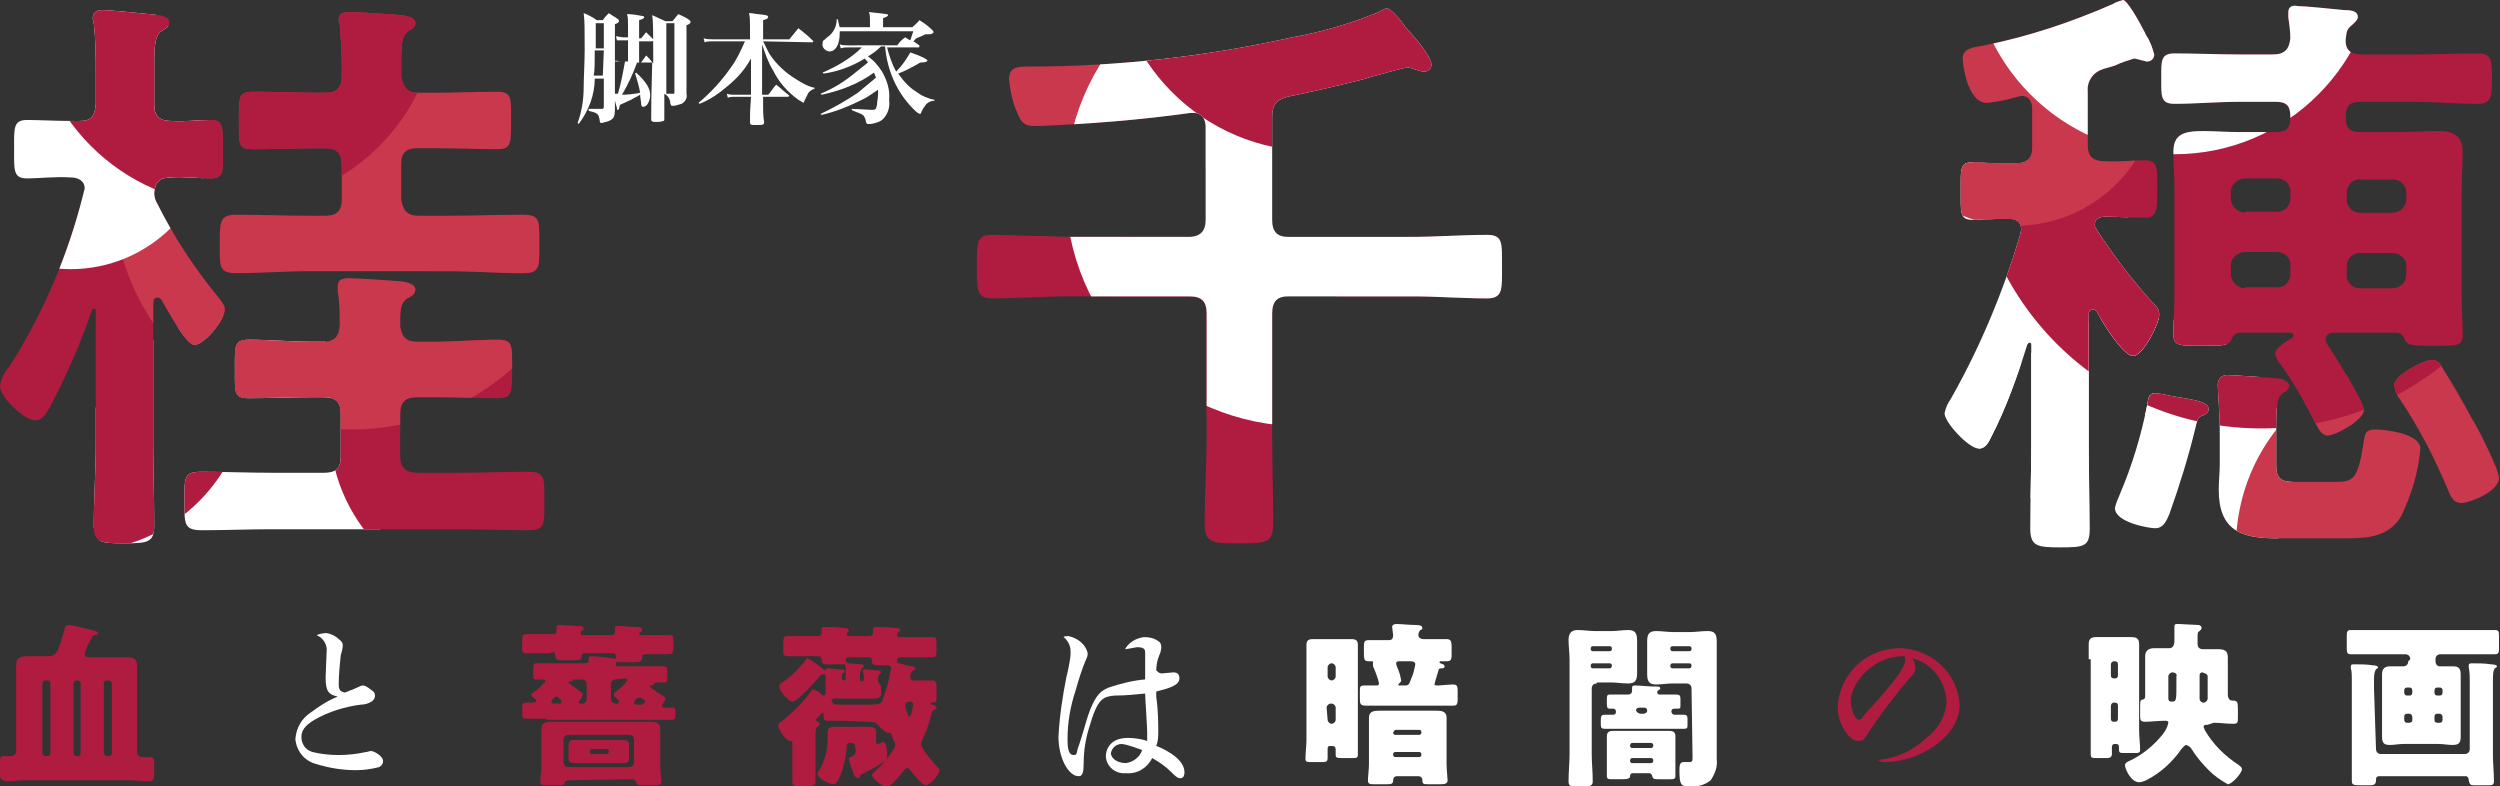 <?xml version="1.0" encoding="utf-8"?>
<!-- Generator: Adobe Illustrator 24.1.3, SVG Export Plug-In . SVG Version: 6.00 Build 0)  -->
<svg version="1.1" id="レイヤー_1" xmlns="http://www.w3.org/2000/svg" xmlns:xlink="http://www.w3.org/1999/xlink" x="0px"
	 y="0px" viewBox="0 0 248 78" style="enable-background:new 0 0 248 78;" xml:space="preserve">
<rect x="0" y="0" width="248" height="78" fill="#333333" stroke="none"/>
<style type="text/css">
	.st0{clip-path:url(#SVGID_2_);}
	.st1{clip-path:url(#SVGID_4_);}
	.st2{fill:#FFFFFF;}
	.st3{fill:#C9384D;}
	.st4{fill:#AF1C40;}
	.st5{clip-path:url(#SVGID_6_);}
	.st6{clip-path:url(#SVGID_8_);}
	.st7{clip-path:url(#SVGID_10_);}
	.st8{clip-path:url(#SVGID_12_);}
</style>
<g id="レイヤー_2_1_">
	<g id="レイヤー_1-2">
		<g id="レイヤー_2-2">
			<g>
				<defs>
					<rect id="SVGID_1_" width="248" height="78"/>
				</defs>
				<clipPath id="SVGID_2_">
					<use xlink:href="#SVGID_1_"  style="overflow:visible;"/>
				</clipPath>
				<g class="st0">
					<g>
						<defs>
							<path id="SVGID_3_" d="M213,40.2c-0.6,3-1.5,6-2.7,8.8c-0.2,0.5-0.4,0.9-0.5,1.4c0,1.4,3.3,2,4,2c0.8,0,1.1-0.7,1.4-1.4
								c1-2.8,1.9-5.7,2.6-8.6c0.1-0.4,0.2-1,0.5-1.1c0.3-0.1,0.8-0.3,0.8-0.7c0-0.7-1.1-0.9-3.6-1.3l0,0c-0.4-0.1-1.4-0.3-1.7-0.3
								C213.1,39,213.1,39.7,213,40.2 M220,38.2c0,0.6,0.2,2.8,0.2,4.4v3.5c0,0.8-0.1,1.6-0.1,2.5c0,4,2.2,4.8,5.7,4.8h7.1
								c2.1,0,4.1-0.2,5.3-2.2c1-2.1,1.7-4.3,1.9-6.7c0-1.5-3.5-1.9-4.5-1.9c-0.9,0-1,0.4-1.1,1.1c-0.6,3.9-1,4.1-2.9,4.1h-3.5
								c-1.3,0-2.3,0.1-2.3-1.6v-3.8c0-2.8,0.2-3.1,0.8-3.5c0.3-0.1,0.4-0.3,0.5-0.6c0-0.4-0.4-0.5-0.7-0.7c-0.4-0.1-5-0.4-5.5-0.4
								S220,37.6,220,38.2 M237.5,38.2c0.1,0.5,0.2,0.9,0.5,1.3c1.9,2.8,3.5,5.9,4.8,9c0.3,0.7,0.5,1.4,1.4,1.4
								c0.7,0,3.7-1.1,3.7-2.5c0-0.8-2.1-5-2.7-5.9c-0.9-1.7-1.9-3.4-2.9-5c-0.2-0.5-0.6-0.8-1.1-0.8
								C240.5,35.7,237.5,37.2,237.5,38.2 M234.1,28.6c-0.8,0-1.4-0.7-1.3-1.4c0,0,0,0,0,0v-0.7c0,0,0-0.1,0-0.1
								c0-0.8,0.7-1.4,1.4-1.3c0,0,0,0,0,0h3.2c0,0,0.1,0,0.1,0c0.7,0.1,1.3,0.7,1.2,1.4c0,0,0,0,0,0v0.7c0,0,0,0.1,0,0.1
								c0,0.7-0.6,1.3-1.4,1.3h-3.2L234.1,28.6L234.1,28.6 M222.6,28.6c-0.7-0.1-1.3-0.7-1.3-1.4v-0.7c0-0.1,0-0.1,0-0.2
								c0-0.7,0.7-1.3,1.4-1.3h3.1c0,0,0.1,0,0.1,0c0.8,0,1.4,0.7,1.3,1.4c0,0,0,0,0,0v0.7c0,0,0,0.1,0,0.1c0,0.8-0.7,1.4-1.4,1.3
								c0,0,0,0,0,0h-3.1C222.7,28.6,222.7,28.6,222.6,28.6C222.6,28.6,222.6,28.6,222.6,28.6 M234.1,21.1c-0.8,0-1.4-0.7-1.3-1.4
								c0,0,0,0,0,0v-0.5c0,0,0-0.1,0-0.1c0-0.8,0.7-1.4,1.4-1.3c0,0,0,0,0,0h3.2c0,0,0.1,0,0.1,0c0.7,0.1,1.3,0.7,1.2,1.4v0.5
								c0,0,0,0.1,0,0.1c0,0.7-0.6,1.3-1.4,1.3L234.1,21.1 M222.6,21.1c-0.7-0.1-1.3-0.7-1.3-1.4v-0.5c0-0.1,0-0.1,0-0.2
								c0-0.7,0.7-1.3,1.4-1.3h3.1c0,0,0.1,0,0.1,0c0.8,0,1.4,0.7,1.3,1.4v0.5c0,0,0,0.1,0,0.1c0,0.8-0.7,1.4-1.4,1.3h-3.1
								C222.7,21.1,222.7,21.1,222.6,21.1C222.6,21.1,222.6,21.1,222.6,21.1 M227,1.2v0.5c0.1,0.7,0.2,1.4,0.2,2.1
								c-0.1,1.1-0.6,1.6-1.7,1.6h-3.4c-2.1,0-4.3-0.1-6.4-0.1c-1.4,0-1.3,0.8-1.3,2.5c0,1.7-0.1,2.5,1.3,2.5c2.1,0,4.3-0.2,6.4-0.2
								h3.7c1,0,1.4,0.4,1.4,1.4v0.2c0,1-0.4,1.4-1.4,1.4h-3.6c-1.4,0-2.6-0.1-3.6-0.1c-2,0-3,0.3-3,2.1c0,1.1,0.1,2.2,0.1,3.4v11.1
								c0,1.2-0.1,2.4-0.1,3.6s0.8,1.1,3.1,1.1c1.6,0,2.3,0,2.6-0.5c0.2-0.5,0.4-0.8,1-0.8h4.9c0.1,0,0.3,0.1,0.3,0.2
								c0,0.1,0,0.2-0.1,0.3c-0.5,0.3-1.7,1-1.7,1.6c0.1,0.4,0.2,0.7,0.5,1c1.1,1.5,2,3.1,2.9,4.7c0.1,0.3,0.3,0.5,0.4,0.8
								c0.5,1,0.8,1.6,1.4,1.6c0.9,0,3.6-1.6,3.6-2.5c0-0.8-3-5.6-3.6-6.5c-0.1-0.2-0.2-0.3-0.2-0.5c0-0.5,0.4-0.7,0.8-0.7h6.2
								c0.5,0,0.7,0.3,0.9,0.8c0.3,0.5,1,0.5,2.7,0.5c2.3,0,3,0.1,3-1.1s-0.1-2.4-0.1-3.6V18.5c0-1.1,0.1-2.2,0.1-3.4
								c0-1.5-0.8-2.1-2.3-2.1c-1.5,0-2.9,0.1-4.3,0.1h-3.6c-1,0-1.4-0.4-1.4-1.4v-0.2c0-1,0.4-1.4,1.4-1.4h5.3
								c2.1,0,4.3,0.2,6.4,0.2c1.4,0,1.4-0.8,1.4-2.5c0-1.8,0-2.5-1.4-2.5c-2.1,0-4.3,0.1-6.4,0.1h-5.1c-1.1,0-1.7-0.4-1.6-1.6
								c0.1-0.7,0.1-0.9,0.6-1.3c0.2-0.2,0.6-0.5,0.6-0.8c0-0.7-0.9-0.7-1.4-0.7c-0.9-0.1-3.9-0.4-4.6-0.4
								C227.5,0.5,227,0.6,227,1.2 M210.6,0c-0.3,0.1-0.7,0.2-1,0.4c-4.1,1.8-8.3,3.2-12.7,4.1c-1.2,0.2-2.2,0.3-2.2,1.3
								c0,0.7,0.5,4.4,2.4,4.4c1-0.1,2-0.3,3-0.6c0.1,0,0.3-0.1,0.4-0.1c0.8,0,1.1,0.6,1.1,1.3v3.8c0,1.1-0.5,1.6-1.6,1.6
								c-1.7,0.1-3.2-0.1-4.4-0.1c-1.2,0-1.1,0.8-1.1,2.8c0,2.1-0.1,2.9,1.1,2.9c1,0,2.4-0.1,3.6-0.1c0.7,0,1.3,0.2,1.3,1.1
								c0,0.1-0.1,0.3-0.1,0.5c-1.7,5.7-4,11.2-6.9,16.3c-0.3,0.4-0.5,0.9-0.6,1.4c0,0.9,2.4,3.5,3.4,3.5c0.7,0,1-0.7,1.2-1.1
								c1.5-2.9,2.6-6,3.6-9.2c0.1-0.1,0.1-0.2,0.2-0.2c0.2,0,0.2,0.1,0.2,0.3v9.8c0,2.8-0.1,5.5-0.1,8.3c0,1.8,0.7,1.9,3,1.9
								c2.4,0,2.9-0.1,2.9-1.9c0-2.8-0.1-5.5-0.1-8.2V31.2c0,0,0,0,0-0.1c0-0.2,0.2-0.4,0.4-0.4c0,0,0,0,0,0c0.2,0,0.3,0.1,0.4,0.2
								c0.5,1,2.6,4.4,3.6,4.4s2.6-3.2,2.6-4.1c0-0.4-0.2-0.8-0.5-1c-2.1-2.3-4-4.8-5.7-7.4c-0.1-0.2-0.2-0.3-0.2-0.5
								c0-0.6,0.5-0.8,1-0.8c1.4,0,2.9,0.1,4,0.1c1.2,0,1.2-0.8,1.2-2.9c0-1.9,0.1-2.8-1.2-2.8s-2.6,0.2-4,0.1
								c-1.2,0-1.7-0.5-1.7-1.6V9.1c-0.1-1,0.5-1.9,1.4-2.2c0.2-0.1,0.7-0.2,1.3-0.4c0.6-0.3,1.3-0.5,1.9-0.7c0.2,0,0.3,0.1,0.5,0.1
								c0.2,0.1,0.5,0.1,0.7,0.2c0,0,0,0,0.1,0c0.4,0,0.7-0.3,0.7-0.7c0,0,0,0,0,0c-0.2-0.7-0.4-1.3-0.8-1.9
								c-0.1-0.1-0.1-0.3-0.2-0.4C212.2,2.1,211,0,210.6,0z"/>
						</defs>
						<clipPath id="SVGID_4_">
							<use xlink:href="#SVGID_3_"  style="overflow:visible;"/>
						</clipPath>
						<g class="st1">
							<path class="st2" d="M211.6,31.2c8.6-0.1,15.7,6.9,15.8,15.5c0.1,8.6-6.9,15.7-15.5,15.8c-8.6,0.1-15.7-6.9-15.8-15.5
								c0,0,0-0.1,0-0.1C196,38.3,203,31.3,211.6,31.2C211.6,31.2,211.6,31.2,211.6,31.2"/>
							<path class="st2" d="M197.8,15.4c9.5-0.1,17.3,7.6,17.3,17.1c0.1,9.5-7.6,17.3-17.1,17.3c-9.5,0.1-17.3-7.6-17.3-17.1
								c0,0,0-0.1,0-0.1C180.7,23.2,188.3,15.5,197.8,15.4"/>
							<path class="st3" d="M240.4,35.5c10.4-0.1,18.8,8.3,18.9,18.6c0.1,10.4-8.3,18.8-18.6,18.9s-18.8-8.3-18.9-18.6
								c0,0,0-0.1,0-0.1C221.8,43.9,230.1,35.5,240.4,35.5C240.4,35.5,240.4,35.5,240.4,35.5"/>
							<path class="st4" d="M224.3-15.4c15.9,0.1,28.8,13,28.8,29c0.1,15.9-12.7,28.8-28.6,28.9s-28.8-12.7-28.9-28.6
								c0-0.1,0-0.2,0-0.3C195.5-2.4,208.4-15.3,224.3-15.4"/>
							<path class="st3" d="M200-6.1c7.8,0,14.2,6.4,14.1,14.2c0,0,0,0,0,0c0.1,7.8-6.2,14.2-14,14.3c-7.8,0.1-14.2-6.2-14.3-14
								c0-0.1,0-0.2,0-0.2C185.8,0.3,192.1-6.1,200-6.1"/>
							<path class="st2" d="M215.7-25.3c11.2,0,20.2,9.1,20.2,20.3c0,11.2-9,20.3-20.2,20.3c0,0,0,0,0,0c-11.2,0-20.2-9.1-20.2-20.3
								C195.5-16.2,204.5-25.3,215.7-25.3"/>
						</g>
					</g>
					<g>
						<defs>
							<rect id="SVGID_5_" width="248" height="78"/>
						</defs>
						<clipPath id="SVGID_6_">
							<use xlink:href="#SVGID_5_"  style="overflow:visible;"/>
						</clipPath>
						<g class="st5">
							<path class="st4" d="M8.4,64.9c0,0.3,0.2,0.3,0.5,0.3h1.8c0.6,0,1.2,0,1.8,0c0.7,0,1.1,0.1,1.1,0.9c0,0.6,0,1.1,0,1.7v6.8
								c0,0.3,0.2,0.5,0.5,0.5c0,0,0,0,0,0c0,0,0,0,0.1,0c0.2,0,0.4,0,0.6,0c0.5,0,0.5,0.2,0.5,0.7v0.9c0,0.6-0.1,0.8-0.5,0.8
								c-0.7,0-1.4-0.1-2.1-0.1h-10c-0.7,0-1.4,0.1-2.1,0.1C0,77.4,0,77.2,0,76.6v-0.9C0,75.1,0,75,0.5,75c0.2,0,0.4,0,0.6,0
								c0.2,0,0.5-0.2,0.5-0.4c0,0,0-0.1,0-0.1v-6.8c0-0.7,0-1.2,0-1.7c0-0.8,0.5-0.9,1.1-0.9c0.6,0,1.2,0,1.8,0h0.3
								c0.6,0,0.9-0.4,1.1-1c0.2-0.6,0.4-1.3,0.6-2C6.6,62.1,6.7,62,6.9,62c0.2,0,1.8,0.4,2.2,0.5c0.3,0.1,0.6,0.1,0.6,0.3
								c0,0.2-0.2,0.2-0.3,0.2c-0.1,0-0.3,0.1-0.3,0.3C8.8,63.8,8.5,64.3,8.4,64.9 M4.5,67.5c-0.2,0-0.3,0.2-0.3,0.3v6.9
								c0,0.2,0.1,0.3,0.3,0.3c0,0,0,0,0,0h0.1C4.9,75,5,74.9,5,74.7v-6.9c0-0.2-0.1-0.3-0.3-0.3h0L4.5,67.5z M7.6,67.5
								c-0.2,0-0.3,0.1-0.3,0.3c0,0,0,0,0,0v6.9c0,0.2,0.1,0.3,0.3,0.3h0.2C7.9,75,8,74.9,8,74.7c0,0,0,0,0,0v-6.9
								c0-0.2-0.1-0.3-0.3-0.3c0,0,0,0,0,0l0,0L7.6,67.5z M10.6,67.5c-0.2,0-0.3,0.1-0.3,0.3v6.9c0,0.2,0.2,0.3,0.3,0.3c0,0,0,0,0,0
								h0.2c0.2,0,0.3-0.1,0.3-0.3v-6.9c0-0.2-0.2-0.3-0.3-0.3L10.6,67.5z"/>
							<path class="st2" d="M35,68.4c0.7-0.3,0.8-0.4,1-0.4c0.1,0,0.3,0,0.9,0.5c0.2,0.1,0.3,0.3,0.3,0.5c0,0.7-1,0.9-1.4,0.9
								c-1.6,0.2-3.2,0.7-4.6,1.5c-1,0.6-1.3,1.1-1.3,1.7c0,0.7,0.4,1.3,1.1,1.5c0.8,0.2,1.7,0.3,2.6,0.3c0.9,0,1.8-0.1,2.7-0.3
								c0.2,0,0.3-0.1,0.5-0.1c0.3,0,1.2,0.5,1.2,1c0,0.3-0.2,0.5-0.4,0.6c-0.8,0.2-1.5,0.3-2.3,0.3c-1.3,0-2.6-0.2-3.9-0.6
								c-1.2-0.3-2-1.3-2.1-2.5c0.1-1.1,0.6-2,1.5-2.6c0.8-0.6,1.7-1.2,2.7-1.6c-0.9-0.2-1.2-0.5-1.2-1.9c0-0.4,0.1-2.2,0.1-2.5
								c0.1-0.7-0.3-1.4-1-1.7c0.3-0.1,0.6-0.2,1-0.2c0.5,0.1,0.9,0.3,1.2,0.6c0.3,0.2,0.4,0.4,0.4,0.6c0,0.3-0.1,0.7-0.2,1
								c-0.1,1-0.2,1.9-0.2,2.9c0,0.7,0.3,0.7,0.6,0.8C34.3,68.7,34.9,68.4,35,68.4"/>
							<path class="st4" d="M54.5,64.8c-0.7,0-1.4,0-2.2,0c-0.5,0-0.5-0.1-0.5-0.6v-0.7c0-0.5,0.1-0.6,0.5-0.6c0.7,0,1.4,0,2.2,0
								h0.4c0.3,0,0.3-0.1,0.3-0.3c0-0.1,0-0.3,0-0.4c0-0.2,0.2-0.2,0.3-0.2c0.5,0,1.4,0.1,1.9,0.1c0.2,0,0.5,0,0.5,0.3
								c0,0.1-0.1,0.1-0.2,0.2c-0.1,0-0.1,0.1-0.1,0.2c0,0.2,0.2,0.2,0.3,0.2h2.8c0.2,0,0.3-0.1,0.3-0.3c0,0,0-0.2,0-0.4
								c0-0.2,0.2-0.2,0.3-0.2c0.5,0,1.4,0.1,1.9,0.1c0.2,0,0.5,0,0.5,0.3c0,0.1-0.1,0.2-0.2,0.2c-0.1,0.1-0.1,0.1-0.1,0.2
								c0,0.1,0.2,0.1,0.3,0.1h0.4c0.7,0,1.4,0,2.2,0c0.5,0,0.5,0.1,0.5,0.6v0.7c0,0.5-0.1,0.6-0.5,0.6c-0.7,0-1.5,0-2.2,0H64
								c-0.2,0-0.3,0.1-0.3,0.2c0,0,0,0,0,0c0,0,0,0,0,0v0.1c0,0.4-0.2,0.5-0.8,0.5h-1c-0.6,0-0.8,0-0.8-0.5v-0.1
								c0-0.2-0.1-0.3-0.3-0.3H58c-0.1,0-0.3,0.1-0.3,0.2c0,0,0,0,0,0c0,0,0,0,0,0v0.1c0,0.4-0.2,0.4-0.8,0.4h-1
								c-0.5,0-0.8,0-0.8-0.4c0,0,0-0.1,0-0.1c0-0.2-0.1-0.3-0.3-0.3c0,0,0,0,0,0h0L54.5,64.8z M54.2,71.3c-0.7,0-1.4,0-2,0
								c-0.3,0-0.4-0.1-0.4-0.5v-0.7c0-0.3,0.1-0.4,0.4-0.4h0.7c0.1,0,0.3,0,0.3-0.2c0-0.1-0.1-0.2-0.2-0.2
								c-0.1-0.1-0.3-0.3-0.3-0.4c0-0.1,0.1-0.2,0.2-0.2c0.4-0.3,0.8-0.6,1.1-1c0.1,0,0.1-0.1,0.1-0.2c0-0.1-0.1-0.1-0.2-0.1
								c-0.2,0-0.5,0-0.7,0c-0.3,0-0.3-0.2-0.3-0.5v-0.5c0-0.4,0-0.6,0.3-0.6c0.6,0,1.2,0,1.9,0h3c0.1,0,0.3-0.1,0.3-0.2
								c0,0,0,0,0,0c0-0.1,0-0.2,0-0.3c0-0.2,0.1-0.2,0.3-0.2c0.3,0,1.5,0.1,1.9,0.2c0.3,0,0.6,0,0.6,0.3c0,0.1,0,0.1-0.1,0.2
								c0,0,0,0.1,0,0.1c0,0.2,0.1,0.2,0.3,0.2H64c0.6,0,1.2,0,1.8,0c0.3,0,0.4,0.1,0.4,0.5v0.6c0,0.4,0,0.5-0.4,0.5
								c-0.2,0-0.4,0-0.7,0c-0.1,0-0.1,0-0.2,0.1c0,0.1-0.2,0.2-0.3,0.2c-0.1,0-0.1,0-0.1,0.1s0.1,0.1,0.2,0.2
								c0.4,0.3,0.8,0.6,1.2,0.8c0,0,0.1,0.1,0.1,0.2c0,0.2-0.2,0.4-0.3,0.6c0,0,0,0.1,0,0.1c0,0.1,0,0.2,0.2,0.2c0.3,0,0.5,0,0.8,0
								c0.3,0,0.3,0.1,0.3,0.5V71c0,0.3-0.1,0.4-0.4,0.4c-0.7,0-1.4,0-2,0H54.2z M56.4,77.4c-0.2,0-0.4,0.1-0.4,0.3v0
								c0,0.2-0.3,0.2-0.7,0.2h-0.9c-0.6,0-0.8,0-0.8-0.4c0-0.3,0.1-0.9,0.1-1.5v-2.5c0-0.4,0-0.8,0-1.2c0-0.7,0.6-0.7,1.1-0.7
								c0.5,0,1.1,0,1.6,0h6.4c0.5,0,1.1,0,1.6,0c0.5,0,1.1,0,1.1,0.7c0,0.4,0,0.8,0,1.2v2.5c0,0.5,0.1,1.2,0.1,1.5
								c0,0.3-0.2,0.4-0.8,0.4h-1c-0.4,0-0.6,0-0.7-0.3c0-0.1-0.1-0.3-0.4-0.3L56.4,77.4z M55.4,69.8c0.1,0,0.3,0,0.3-0.2
								c0-0.1-0.1-0.2-0.2-0.3c-0.1-0.1-0.2-0.2-0.3-0.2c-0.1,0-0.2,0.1-0.3,0.2c-0.2,0.2-0.2,0.2-0.2,0.3c0,0.1,0.1,0.2,0.2,0.2
								H55.4z M55.9,75.6c0,0.3,0.2,0.5,0.5,0.5c0,0,0,0,0,0h6c0.3,0,0.5-0.2,0.5-0.5c0,0,0,0,0,0v-2.2c0-0.3-0.2-0.5-0.5-0.5
								c0,0,0,0,0,0h-6c-0.3,0-0.5,0.2-0.5,0.5c0,0,0,0,0,0l0,0L55.9,75.6z M57.8,69.8c0.2,0,0.4-0.2,0.4-0.4v0v-1.5
								c0-0.3-0.2-0.5-0.5-0.5H57c-0.1,0-0.2,0-0.2,0.1c0,0.1-0.2,0.1-0.3,0.1c-0.1,0-0.1,0-0.1,0.1s0.1,0.1,0.2,0.2
								c0.4,0.3,0.7,0.5,1.1,0.8c0.1,0,0.1,0.1,0.1,0.2c0,0.2-0.2,0.4-0.3,0.6c0,0-0.1,0.1-0.1,0.1c0,0.1,0.1,0.2,0.2,0.2L57.8,69.8
								z M60.5,73.4c0.4,0,0.8,0,1.2,0c0.3,0,0.7,0,0.7,0.4c0,0.2,0,0.4,0,0.6v0.3c0,0.2,0,0.4,0,0.6c0,0.4-0.4,0.4-0.7,0.4
								c-0.4,0-0.8,0-1.2,0h-2.2c-0.4,0-0.8,0-1.2,0c-0.3,0-0.7,0-0.7-0.4c0-0.2,0-0.4,0-0.6v-0.3c0-0.2,0-0.4,0-0.6
								c0-0.4,0.4-0.4,0.7-0.4c0.4,0,0.8,0,1.2,0L60.5,73.4z M58.5,74.6c0,0.1,0.1,0.2,0.2,0.2h1.5c0.1,0,0.2-0.1,0.2-0.2v-0.1
								c0-0.1-0.1-0.2-0.2-0.2h-1.5C58.6,74.3,58.5,74.4,58.5,74.6L58.5,74.6z M61.1,67.4c-0.3,0-0.5,0.2-0.5,0.5c0,0,0,0,0,0v1.4
								c0,0.3,0.2,0.5,0.5,0.5c0,0,0,0,0,0h0.1c0.1,0,0.2,0,0.2-0.2c0-0.1-0.1-0.1-0.1-0.2c-0.1-0.1-0.4-0.3-0.4-0.5
								c0-0.1,0.1-0.2,0.2-0.3c0.2-0.1,1.1-0.9,1.1-1.1c0-0.2-0.2-0.2-0.3-0.2L61.1,67.4z M63.7,69.8c0.1,0,0.3,0,0.3-0.2
								c0-0.1-0.1-0.2-0.3-0.3c-0.1-0.1-0.2-0.1-0.3-0.1c-0.2,0-0.3,0.1-0.4,0.3c-0.1,0.1-0.1,0.1-0.1,0.2c0,0.2,0.2,0.2,0.3,0.2
								H63.7z"/>
							<path class="st4" d="M83.6,71.5c-0.5,0-1,0-1.5,0c-0.4,0-0.4-0.2-0.4-0.6v-0.1c0-0.1,0-0.1-0.1-0.1c-0.2,0.1-0.3,0.3-0.5,0.5
								c0,0-0.1,0.1-0.1,0.1c0,0-0.1,0.1-0.1,0.1c0,0.1,0.1,0.1,0.2,0.2c0.1,0,0.2,0.1,0.2,0.2c0,0.1,0,0.2-0.1,0.2
								c-0.2,0.1-0.3,0.3-0.3,0.7v3.1c0,0.6,0,1.1,0,1.7c0,0.3-0.1,0.5-0.8,0.5h-0.6c-0.8,0-0.9-0.1-0.9-0.5c0-0.6,0-1.1,0-1.7v-2.1
								c0-0.1,0-0.2-0.1-0.2h-0.1c-0.4,0-1.2-1.1-1.2-1.5c0-0.2,0.1-0.3,0.3-0.4c1.1-0.9,2.2-1.9,3-3.1c0.1-0.1,0.1-0.1,0.2-0.1
								c0.3,0.1,0.5,0.2,0.7,0.4c0.1,0.1,0.2,0.2,0.3,0.2c0.1,0,0.2-0.1,0.2-0.4v-1.3c0-0.3,0-0.4-0.1-0.4h-0.2
								c-0.1,0-0.2,0.1-0.2,0.1c-0.4,0.5-2.3,2.6-2.8,2.6c-0.4,0-1.3-1.1-1.3-1.5c0-0.2,0.1-0.3,0.3-0.4c0.9-0.6,1.7-1.4,2.3-2.2
								c0.1-0.1,0.1-0.2,0.2-0.2c0.6,0.3,1.1,0.7,1.6,1.1c0,0,0.1,0.1,0.1,0.1c0.1,0,0.1-0.1,0.1-0.1s0.1-0.1,0.2-0.1
								c0.3,0,0.9,0.1,1.3,0.1c0.1,0,0.4,0,0.4,0.2c0,0.1,0,0.1-0.2,0.2c-0.1,0.1-0.1,0.4-0.1,0.5c0,0.1,0.1,0.2,0.2,0.2
								c0.1,0,0.2-0.1,0.2-0.2v-0.6c0-0.6,0-0.8-0.2-0.8c-0.1,0-0.9,0-1.2,0h-0.3c-0.4,0-0.7,0-0.7-0.4c0,0,0-0.1,0-0.1
								c0-0.1-0.1-0.3-0.3-0.3h-0.8c-0.7,0-1.5,0-2.2,0c-0.5,0-0.5-0.2-0.5-0.6v-0.8c0-0.5,0.1-0.6,0.5-0.6c0.7,0,1.5,0,2.2,0h0.8
								c0.1,0,0.3-0.1,0.3-0.2c0,0,0,0,0,0c0,0,0,0,0,0c0-0.1,0-0.3,0-0.5c0-0.2,0.2-0.2,0.3-0.2c0.5,0,1.4,0,1.9,0.1
								c0.2,0,0.5,0,0.5,0.3c0,0.1-0.1,0.1-0.2,0.2C84,62.8,84,62.9,84,63c0,0.1,0.2,0.1,0.3,0.1h2c0.1,0,0.3-0.1,0.3-0.2
								c0,0,0,0,0,0c0,0,0,0,0,0c0-0.1,0-0.3,0-0.5c0-0.2,0.2-0.2,0.3-0.2c0.5,0,1.4,0,1.9,0.1c0.2,0,0.5,0,0.5,0.2
								c0,0.1-0.1,0.2-0.2,0.2c-0.1,0.1-0.1,0.2-0.1,0.3c0,0.2,0.2,0.2,0.3,0.2h0.9c0.7,0,1.5,0,2.2,0c0.5,0,0.5,0.1,0.5,0.6v0.8
								c0,0.5-0.1,0.6-0.5,0.6c-0.7,0-1.5,0-2.2,0h-0.9c-0.1,0-0.3,0.1-0.3,0.2c0,0,0,0,0,0c0,0.1,0,0.2,0,0.2c0,0.2,0.2,0.2,1,0.4
								c0.3,0.1,0.8,0.1,0.8,0.3c0,0.1-0.1,0.2-0.2,0.2c-0.2,0.1-0.2,0.2-0.3,0.5c0,0.1,0,0.1,0,0.2c0,0.3,0.3,0.3,0.4,0.3h0.3
								c0.5,0,1,0,1.5,0c0.3,0,0.4,0.2,0.4,0.5V69c0,0.6,0,0.7-0.4,0.7c-0.1,0-0.2,0-0.2,0.1s0.1,0.1,0.2,0.1c0.1,0,0.4,0.1,0.4,0.3
								c0,0.1,0,0.1-0.2,0.2c-0.2,0.1-0.2,0.1-0.3,0.4c-0.2,0.9-0.5,1.7-0.9,2.6c-0.1,0.1-0.1,0.3-0.1,0.5c0,0.4,1.3,1.9,1.6,2.2
								c0.1,0.1,0.2,0.2,0.2,0.3c0,0.4-0.9,1.5-1.4,1.5c-0.3,0-1.3-1.2-1.5-1.5c-0.1-0.1-0.1-0.2-0.3-0.2c-0.2,0-0.3,0.2-0.4,0.3
								c-0.2,0.3-1.3,1.6-1.6,1.6c-0.4,0-1.5-0.9-1.5-1.2c0-0.1,0.2-0.3,0.3-0.4c0.7-0.6,1.3-1.3,1.8-2.1c0.1-0.1,0.2-0.3,0.2-0.5
								c0-0.1,0-0.2-0.1-0.3c-0.1-0.3-0.2-0.5-0.3-0.8c0-0.1-0.1-0.1-0.2-0.1h-0.1c-0.2,0-0.9-0.6-1-0.8c-0.2-0.2-0.4-0.3-0.9-0.3
								L83.6,71.5z M84.8,74c0-0.2-0.1-0.3-0.3-0.3h-0.2c-0.2,0-0.3,0.1-0.3,0.3c0,1.1-0.7,3.8-1.3,3.8c-0.4,0-1.6-0.6-1.6-1
								c0-0.2,0.1-0.3,0.2-0.4c0.5-0.9,0.8-2,0.8-3v-0.1c0-0.3,0-0.6,0-0.7c0-0.4,0.3-0.5,0.7-0.5c0.4,0,0.8,0,1.2,0h1
								c0.4,0,0.8,0,1.2,0s0.7,0.1,0.7,0.5c0,0.2,0,0.5,0,0.7c0,0.3,0,0.5,0.2,0.5c0.1,0,0.2-0.1,0.3-0.1c0.1,0,0.1-0.1,0.2-0.1
								c0.4,0,0.4,1.1,0.4,1.4c0,0.4-0.2,0.5-0.7,0.8c-0.6,0.4-1.2,0.7-1.8,1c-0.1,0-0.1,0.1-0.2,0.2c0,0.1-0.1,0.2-0.2,0.2
								s-0.2-0.1-0.3-0.2s-0.1-0.2-0.2-0.5c-0.2-0.4-0.3-0.8-0.4-1.2c0-0.2,0.2-0.2,0.4-0.3c0.2-0.1,0.3-0.3,0.3-0.5L84.8,74z
								 M87.4,68.1c0,0.3,0,0.6,0,0.7c0,0.4-0.3,0.5-0.7,0.5c-0.4,0-0.8,0-1.2,0h-2c-0.3,0-0.7,0-0.8,0c-0.1,0-0.2,0-0.2,0.2
								c0,0.1,0,0.1,0.1,0.2c0.1,0.2,0.1,0.2,1,0.2h2c1.4,0,1.7,0,1.9-0.3c0.4-1.1,0.7-2.1,0.9-3.3c0-0.3-0.2-0.3-0.5-0.3h-0.8
								c-0.3,0-0.6,0-0.6-0.4c0,0,0-0.1,0-0.1c0-0.2-0.1-0.3-0.3-0.3c0,0,0,0,0,0h-2c-0.2,0-0.3,0.1-0.3,0.3c0,0,0,0,0,0v0
								c0,0.1,0.1,0.3,0.3,0.3c0,0,0,0,0,0h0c0.3,0,1,0.1,1.3,0.1c0.1,0,0.2,0.1,0.2,0.2c0,0.1-0.1,0.1-0.2,0.2
								c-0.1,0.2-0.2,0.4-0.2,0.7v0.4c0,0.1,0.1,0.2,0.2,0.2h0c0.1,0,0.2-0.1,0.2-0.2v-0.3c0-0.2-0.1-0.5-0.1-0.5
								c0-0.2,0.1-0.2,0.2-0.2c0.3,0,0.9,0.1,1.2,0.1c0.1,0,0.4,0,0.4,0.2c0,0.1-0.1,0.1-0.2,0.2c-0.1,0.2-0.1,0.5-0.1,0.7
								L87.4,68.1z M90.2,69.6c-0.2,0-0.4,0.1-0.4,0.4c0,0.2,0.1,0.5,0.2,0.7c0.1,0.3,0.1,0.4,0.2,0.4s0.2-0.2,0.3-0.7
								c0-0.2,0.1-0.4,0.1-0.6C90.5,69.6,90.3,69.6,90.2,69.6"/>
							<path class="st2" d="M113.6,64.8c0-0.3,0-0.6-0.8-0.6c-0.1,0-1,0.2-1.2,0.2c0.4-0.7,1.1-1.1,1.9-1.2c0.5,0,1,0.1,1.4,0.4
								c0.2,0.1,0.3,0.3,0.3,0.6c0,0.3-0.1,0.6-0.2,0.8c-0.2,0.5-0.3,1-0.3,1.5c0.3,0.3,0.4,0.3,0.6,0.3c0.2,0,0.9-0.1,1.1-0.1
								c0.5,0,0.6,0.3,0.6,0.6c0,0.7-1.1,1-2.3,1.3c0,0.2,0,0.3,0,0.5c0.2,1.4,0.2,2.8,0.2,3.4c0,0.5,0,1-0.2,1.5
								c0.3,0.1,2.8,1.1,2.8,2.6c0,0.1,0,0.6-0.4,0.6c-0.3,0-0.5-0.2-0.9-0.6c-0.6-0.6-1.2-1-1.9-1.4c-0.5,1-1.5,1.6-2.6,1.5
								c-1,0.1-1.9-0.6-2-1.6c0,0,0-0.1,0-0.1c0-0.5,0.3-1.8,2.2-1.8c0.6,0,1.3,0.1,1.9,0.3c0-0.3,0-0.6,0-0.9
								c0-0.6-0.2-3.3-0.2-3.8c-1,0.1-2,0.2-3,0.2c-1.1,0.1-1.7,0.2-2.5,3c-0.4,1.2-0.6,2.5-0.6,3.7c0,0.9-0.1,1.3-0.5,1.3
								c-1,0-2-1.8-2-3.9c0.1-2,0.4-4,0.8-6c0.1-0.3,0.4-1.8,0.4-2.2c0-0.1,0-0.2,0-0.3c0-0.6-0.3-1.1-0.7-1.4
								c0.1-0.1,0.3-0.1,0.5-0.1c0.9,0.2,1.7,0.8,1.9,1.7c0,0.3-0.1,0.5-0.2,0.7c-0.3,0.7-0.7,1.9-1,3c-0.5,1.5-0.8,3.1-0.8,4.8
								c0,0.6,0,1.6,0.6,1.6c0.3,0,0.3-0.1,0.4-0.6c0.3-0.8,0.6-1.9,0.7-2.2c0.9-3.3,1.7-3.6,2.4-3.9c1.2-0.4,2.4-0.7,3.6-0.8
								C113.6,67,113.6,65.2,113.6,64.8 M111.3,73.8c-0.6,0-1,0.4-1.1,0.9c0,0.5,0.6,1,1.5,1c0.7-0.1,1.4-0.6,1.6-1.3
								C112.7,74.2,112,73.9,111.3,73.8L111.3,73.8z"/>
							<path class="st2" d="M129.6,65.4c0-0.5,0-0.9,0-1.4c0-0.5,0.2-0.6,0.7-0.6c0.4,0,0.9,0,1.3,0h1.1c0.4,0,0.8,0,1.3,0
								c0.5,0,0.7,0.1,0.7,0.6c0,0.5,0,0.9,0,1.4V73c0,0.6,0,1.3,0,1.9c0,0.3-0.2,0.3-0.5,0.3h-1c-0.5,0-0.7,0-0.7-0.3
								c0-0.2,0-0.3,0-0.5c0-0.3-0.1-0.4-0.4-0.4H132c-0.3,0-0.3,0.1-0.3,0.4c0,0.3,0,0.5,0,0.8c0,0.3-0.1,0.4-0.5,0.4h-1
								c-0.5,0-0.7,0-0.7-0.3c0-0.6,0.1-1.3,0.1-1.9L129.6,65.4z M131.7,67.1c0,0.2,0.2,0.4,0.4,0.4c0,0,0,0,0,0h0
								c0.2,0,0.4-0.2,0.4-0.4v-0.9c0-0.2-0.2-0.4-0.4-0.4c0,0,0,0,0,0h0c-0.2,0-0.4,0.2-0.4,0.4L131.7,67.1z M131.7,71.4
								c0,0.2,0.2,0.4,0.4,0.4h0c0.2,0,0.4-0.2,0.4-0.4v-1.2c0-0.2-0.2-0.4-0.4-0.4c0,0,0,0,0,0h-0.1c-0.2,0-0.4,0.2-0.4,0.4
								L131.7,71.4z M142.3,67.9c0,0.1,0.2,0.1,0.4,0.1c0.1,0,1.1-0.1,1.4-0.1c0.5,0,0.5,0.2,0.5,0.8v0.7c0,0.6-0.2,0.6-0.5,0.6
								c-0.6,0-1.1,0-1.7,0H137c-0.7,0-1.2,0-1.5,0c-0.6,0-0.6-0.2-0.6-0.8v-0.6c0-0.5,0-0.6,0.5-0.6c0.4,0,0.8,0,1.1,0
								c0.1,0,0.3,0,0.3-0.2c-0.1-0.5-0.3-1-0.5-1.5c-0.1-0.1-0.1-0.3-0.1-0.4c0,0,0-0.1,0-0.1c0,0,0-0.1,0-0.1c0-0.1,0-0.1-0.1-0.1
								h-0.3c-0.4,0-0.5-0.1-0.5-0.7v-0.8c0-0.5,0.1-0.6,0.5-0.6c0.5,0,1.1,0,1.6,0h0.4c0.3,0,0.4-0.2,0.4-0.5
								c0-0.1-0.1-0.7-0.1-0.8c0-0.2,0.2-0.3,0.4-0.3c0.5,0,1.3,0.1,2,0.1c0.4,0,0.6,0.1,0.6,0.3c0,0.1-0.1,0.2-0.2,0.2
								c-0.1,0.1-0.2,0.3-0.2,0.5c0,0.3,0.3,0.4,0.5,0.4h0.6c0.5,0,1.1,0,1.7,0c0.4,0,0.5,0.2,0.5,0.7V65c0,0.6-0.2,0.6-0.6,0.6
								c-0.2,0-0.3,0-0.5,0c0,0-0.1,0-0.1,0.1c0,0.1,0.1,0.1,0.1,0.1c0.2,0.1,0.4,0.1,0.4,0.3s-0.2,0.2-0.3,0.2
								c-0.1,0-0.3,0-0.3,0.2C142.6,66.9,142.4,67.4,142.3,67.9L142.3,67.9z M138.6,77c-0.3,0-0.4,0.2-0.4,0.4
								c0,0.4-0.2,0.4-0.8,0.4h-1c-0.5,0-0.7,0-0.7-0.4s0.1-1,0.1-1.6v-3.4c0-0.4,0-0.8,0-1.2c0-0.7,0.6-0.7,1.1-0.7
								c0.5,0,1.1,0,1.6,0h2.3c0.5,0,1.1,0,1.6,0c0.5,0,1.1,0,1.1,0.7c0,0.4,0,0.8,0,1.2v3.4c0,0.5,0.1,1.4,0.1,1.6
								c0,0.3-0.2,0.4-0.7,0.4h-1c-0.7,0-0.8,0-0.8-0.4c0-0.2-0.1-0.4-0.4-0.4L138.6,77z M138.2,72.7c0,0.1,0.1,0.2,0.2,0.2h2.4
								c0.1,0,0.2-0.1,0.2-0.2v-0.1c0-0.1-0.1-0.2-0.2-0.2h-2.4C138.3,72.5,138.2,72.6,138.2,72.7L138.2,72.7z M138.2,74.9
								c0,0.1,0.1,0.2,0.2,0.2h2.4c0.1,0,0.2-0.1,0.2-0.2v-0.1c0-0.1-0.1-0.2-0.2-0.2h-2.4c-0.1,0-0.2,0.1-0.2,0.2V74.9z
								 M138.8,65.6c-0.1,0-0.3,0-0.3,0.2c0,0.2,0.1,0.3,0.1,0.4c0.2,0.4,0.3,0.8,0.4,1.3c0,0.1-0.1,0.2-0.2,0.3
								c0,0-0.1,0.1-0.1,0.1c0,0.1,0.1,0.1,0.1,0.1h0.6c0.4,0,0.4-0.2,0.6-0.7c0.2-0.4,0.3-0.9,0.4-1.4c0-0.2-0.2-0.3-0.4-0.3
								L138.8,65.6z"/>
							<path class="st2" d="M158.4,67.8c-0.3,0-0.5,0.2-0.5,0.5c0,0,0,0,0,0v6.5c0,0.9,0.1,1.8,0.1,2.7c0,0.4-0.2,0.5-0.7,0.5h-1
								c-0.5,0-0.7,0-0.7-0.5c0-0.9,0.1-1.8,0.1-2.7v-9.4c0-0.6-0.1-1.3-0.1-1.9c0-0.7,0.3-1,0.9-1c0.6,0,1.1,0.1,1.7,0.1h1.7
								c0.5,0,1.1-0.1,1.6-0.1c0.6,0,0.9,0.2,0.9,1c0,0.5,0,1,0,1.4v0.5c0,0.5,0,1,0,1.4c0,0.7-0.2,1-0.9,1c-0.6,0-1.1-0.1-1.7-0.1
								H158.4z M159.9,64.3c0-0.1-0.1-0.2-0.2-0.2h-1.7c-0.1,0-0.2,0.1-0.2,0.2v0.1c0,0.1,0.1,0.2,0.2,0.2h1.7
								c0.1,0,0.2-0.1,0.2-0.2V64.3L159.9,64.3z M159.9,66c0-0.1-0.1-0.2-0.2-0.2h-1.7c-0.1,0-0.2,0.1-0.2,0.2v0.1
								c0,0.1,0.1,0.2,0.2,0.2h1.7C159.8,66.3,159.9,66.2,159.9,66L159.9,66L159.9,66z M164.6,68.9c0.6,0,1.1,0,1.7,0
								c0.3,0,0.4,0.1,0.4,0.4v0.6c0,0.4,0,0.4-0.4,0.4h-0.2c-0.2,0-0.3,0.1-0.3,0.3c0,0,0,0,0,0v0c0,0.1,0.1,0.3,0.3,0.3
								c0.3,0,0.6,0,0.9,0c0.3,0,0.4,0.1,0.4,0.4v0.6c0,0.3,0,0.4-0.4,0.4c-0.5,0-1.1,0-1.6,0h-4.6c-0.5,0-1.1,0-1.6,0
								c-0.3,0-0.4-0.1-0.4-0.4v-0.5c0-0.4,0.1-0.5,0.4-0.5c0.3,0,0.5,0,0.8,0s0.3-0.2,0.3-0.3c0-0.2-0.1-0.3-0.3-0.3h-0.2
								c-0.3,0-0.4,0-0.4-0.5v-0.5c0-0.4,0.1-0.4,0.4-0.4c0.5,0,1,0,1.4,0h0.3c0.2,0,0.4-0.1,0.4-0.4v-0.1c0-0.1,0-0.1,0-0.2
								c0-0.2,0.2-0.2,0.3-0.2c0.5,0,1.3,0.1,1.8,0.1c0.1,0,0.1,0,0.2,0c0.3,0,0.5,0,0.5,0.2c0,0.1-0.1,0.1-0.2,0.2
								c-0.1,0-0.1,0.1-0.1,0.2c0,0.1,0.1,0.2,0.2,0.2L164.6,68.9z M162,76.7c-0.2,0-0.3,0.1-0.3,0.3v0c0,0.2-0.2,0.3-0.7,0.3h-1.1
								c-0.3,0-0.5,0-0.5-0.3c0-0.3,0-0.6,0-1v-1.9c0-0.3,0-0.7,0-1.1c0-0.4,0.3-0.5,0.6-0.5c0.5,0,0.9,0,1.4,0h2.8
								c0.5,0,0.9,0,1.4,0c0.3,0,0.6,0.1,0.6,0.5c0,0.3,0,0.7,0,1.1V76c0,0.3,0,0.7,0,1c0,0.3-0.2,0.3-0.5,0.3h-1.1
								c-0.5,0-0.6,0-0.7-0.3c0-0.1-0.1-0.3-0.3-0.3L162,76.7z M161.7,74c0,0.1,0.1,0.2,0.2,0.2h1.9c0.1,0,0.2-0.1,0.2-0.2v-0.1
								c0-0.1-0.1-0.2-0.2-0.2h-1.9C161.8,73.7,161.7,73.8,161.7,74L161.7,74z M161.7,75.5c0,0.1,0.1,0.2,0.2,0.2h1.9
								c0.1,0,0.2-0.1,0.2-0.2v-0.1c0-0.1-0.1-0.2-0.2-0.2h-1.9C161.8,75.2,161.7,75.3,161.7,75.5L161.7,75.5z M163,70.8
								c0.2,0,0.4-0.1,0.4-0.3c0-0.2-0.1-0.3-0.3-0.3h-0.5c-0.1,0-0.3,0.1-0.3,0.2c0,0.2,0.1,0.3,0.4,0.4L163,70.8z M167.8,68.3
								c0-0.3-0.2-0.5-0.5-0.5c0,0,0,0,0,0h-1.4c-0.5,0-1.1,0.1-1.6,0.1c-0.6,0-0.9-0.2-0.9-1c0-0.5,0-1,0-1.4v-0.5c0-0.5,0-1,0-1.4
								c0-0.7,0.2-1,0.9-1c0.5,0,1.1,0.1,1.7,0.1h1.7c0.5,0,1.1-0.1,1.7-0.1s0.9,0.2,0.9,1c0,0.6,0,1.2,0,1.9v8.9c0,0.3,0,0.6,0,0.9
								c0.1,0.8-0.2,1.5-0.6,2.1c-0.6,0.5-1.4,0.7-2.2,0.6c-0.7,0-0.9-0.1-0.9-1.5c0-0.5,0-0.9,0.4-0.9c0.2,0,0.4,0,0.5,0
								c0.4,0,0.4-0.1,0.4-0.5L167.8,68.3z M167.8,64.3c0-0.1-0.1-0.2-0.2-0.2h-1.7c-0.1,0-0.2,0.1-0.2,0.2v0.1
								c0,0.1,0.1,0.2,0.2,0.2h1.7c0.1,0,0.2-0.1,0.2-0.2V64.3L167.8,64.3z M167.8,66c0-0.1-0.1-0.2-0.2-0.2c0,0,0,0,0,0
								c0,0,0,0,0,0h-1.7c-0.1,0-0.2,0.1-0.2,0.2v0.1c0,0.1,0.1,0.2,0.2,0.2h1.7C167.7,66.3,167.8,66.2,167.8,66L167.8,66z"/>
							<path class="st4" d="M186.3,75.4c1.8-0.2,3.4-0.9,4.7-2.1c1.2-0.9,2-2.2,2.1-3.7c-0.1-2-1.4-3.8-3.4-4.3
								c0.2,0.3,0.3,0.6,0.3,1c0,0.4-0.2,0.6-0.6,1c-1.5,1.8-2.9,3.6-4.2,5.6c-0.3,0.5-0.4,0.6-0.9,0.6c-0.2,0-0.4-0.1-0.6-0.2
								c-0.9-0.8-1.4-2-1.4-3.2c0.2-3.4,3-5.9,6.4-5.8c3,0.2,5.5,2.5,5.7,5.6c0,3.3-4.2,5.7-7.4,5.7
								C186.9,75.6,186.6,75.6,186.3,75.4L186.3,75.4z M183.6,69.6c0,0.9,0.5,1.8,0.8,1.8c0.2,0,0.4-0.2,0.4-0.3
								c0.2-0.3,0.5-0.6,0.8-0.9c2.5-2.8,3.4-4,3.4-4.8c0-0.1,0-0.2-0.1-0.3C186,65,183.6,67.6,183.6,69.6"/>
							<path class="st2" d="M207.2,65.4c0-0.5,0-1,0-1.5c0-0.6,0.3-0.7,0.8-0.7c0.5,0,1,0,1.5,0h0.5c0.5,0,0.9,0,1.4,0
								c0.5,0,0.8,0.1,0.8,0.7c0,0.5,0,1,0,1.5v7c0,0.7,0.1,1.4,0.1,2c0,0.3-0.2,0.3-0.5,0.3h-1c-0.5,0-0.6,0-0.6-0.4v-0.2
								c0-0.3-0.2-0.3-0.4-0.3c-0.2,0-0.3,0.1-0.3,0.3c0,0,0,0,0,0l0,0c0,0.2,0,0.5,0,0.7c0,0.3-0.2,0.4-0.5,0.4h-0.9
								c-0.6,0-0.7,0-0.7-0.4c0-0.7,0-1.3,0-2V65.4z M209.4,67c0,0.2,0.1,0.3,0.3,0.3h0.1c0.2,0,0.3-0.1,0.3-0.3v-1.1
								c0-0.2-0.1-0.3-0.3-0.3h-0.1c-0.2,0-0.3,0.2-0.3,0.3L209.4,67z M209.4,71.3c0,0.2,0.1,0.3,0.3,0.3c0,0,0,0,0,0h0.1
								c0.2,0,0.3-0.1,0.3-0.3c0,0,0,0,0,0V70c0-0.2-0.1-0.3-0.3-0.3c0,0,0,0,0,0h-0.1c-0.2,0-0.3,0.2-0.3,0.3c0,0,0,0,0,0
								L209.4,71.3L209.4,71.3z M219,71.9c-0.2,0-0.4,0-0.4,0.2c0,0.1,0.1,0.2,0.1,0.3c0.8,1.4,2,2.6,3.4,3.5
								c0.1,0.1,0.3,0.2,0.3,0.4c0,0.4-1,1.5-1.4,1.5c-0.7-0.4-1.3-0.8-1.9-1.4c-0.6-0.6-1.2-1.3-1.7-2.1c-0.1-0.2-0.3-0.3-0.5-0.4
								c-0.2,0-0.4,0.3-0.5,0.4c-0.9,1.3-2.1,2.4-3.5,3.1c-0.2,0.1-0.5,0.2-0.7,0.2c-0.8,0-1.4-1.3-1.4-1.7c0-0.2,0.2-0.3,0.4-0.4
								c1.3-0.6,2.4-1.5,3.3-2.6c0.3-0.4,0.5-0.7,0.6-1.2c0-0.2-0.2-0.2-0.3-0.2c-0.8,0-1.4,0.1-2,0.1c-0.5,0-0.5-0.2-0.5-0.7v-0.5
								c0-0.9,0-1,0.3-1c0.2-0.1,0.2-0.2,0.2-0.4v-2.5c0-0.5,0-1,0-1.4c0-0.6,0.4-0.8,0.9-0.8c0.5,0,1,0,1.5,0
								c0.4,0,0.5-0.4,0.5-0.7v-0.3c0-0.4,0-0.9,0-1.1c0-0.3,0.1-0.3,0.4-0.3c0.1,0,1.9,0.1,2,0.1c0.1,0,0.3,0.1,0.3,0.3
								c0,0.1-0.1,0.2-0.2,0.3c-0.2,0.1-0.2,0.2-0.2,0.6v0.4c0,0.1,0,0.2,0,0.3c0,0.3,0.2,0.5,0.5,0.5c0,0,0,0,0,0c0,0,0,0,0,0
								c0.5,0,1,0,1.5,0c0.6,0,1,0.1,1,0.8c0,0.5,0,0.9,0,1.4v2.3c0,0.5,0.3,0.6,0.4,0.6h0.1c0.5,0,0.5,0.2,0.5,1v0.6
								c0,0.6,0,0.7-0.5,0.7c-0.6,0-1.3-0.1-1.9-0.1L219,71.9z M215.5,66.7c-0.2,0-0.4,0.2-0.4,0.4v2.2c0,0.2,0.1,0.3,0.3,0.3
								c0,0,0,0,0,0h0.1c0.4,0,0.4-0.2,0.4-1.8v-0.7C216,66.9,215.8,66.7,215.5,66.7C215.6,66.7,215.6,66.7,215.5,66.7L215.5,66.7
								L215.5,66.7z M218.5,66.7c-0.2,0-0.3,0.1-0.3,0.3c0,0,0,0,0,0v0.8c0,0.4,0,1.3,0,1.5c0,0.2,0.1,0.3,0.3,0.4c0,0,0,0,0,0
								c0,0,0,0,0,0h0.1c0.2,0,0.4-0.2,0.4-0.4v-2.2c0-0.2-0.2-0.3-0.3-0.3L218.5,66.7z"/>
							<path class="st2" d="M239.1,65.4c0-0.3-0.2-0.5-0.5-0.5h-3.2c-0.7,0-1.5,0-2.2,0c-0.4,0-0.4-0.2-0.4-0.7v-1
								c0-0.5,0-0.7,0.4-0.7c0.8,0,1.5,0,2.2,0h9.8c0.8,0,1.5,0,2.3,0c0.4,0,0.4,0.2,0.4,0.7v1c0,0.5,0,0.7-0.4,0.7
								c-0.8,0-1.5,0-2.3,0h-3.1c-0.3,0-0.5,0.2-0.5,0.5c0,0,0,0,0,0v0.2c0,0.3,0.2,0.5,0.4,0.5h0c0.4,0,0.8,0,1.3,0
								c0.5,0,0.8,0.1,0.8,0.8c0,0.4,0,0.9,0,1.3v3.6c0,0.5,0,0.9,0,1.3c0,0.6-0.2,0.8-0.8,0.8c-0.5,0-0.9-0.1-1.4-0.1h-3.5
								c-0.4,0-0.9,0.1-1.3,0.1c-0.5,0-0.8-0.1-0.8-0.8c0-0.4,0-0.9,0-1.3v-3.6c0-0.4,0-0.9,0-1.3c0-0.6,0.3-0.8,0.8-0.8
								c0.4,0,0.9,0,1.3,0c0.3,0,0.5-0.2,0.5-0.5L239.1,65.4L239.1,65.4z M235.7,74.3c0,0.3,0.2,0.5,0.5,0.5c0,0,0,0,0,0h8.3
								c0.3,0,0.5-0.2,0.5-0.5v-6.7c0-0.5,0-0.9-0.1-1.4c0,0,0-0.1,0-0.2c0-0.2,0.2-0.2,0.3-0.2c0.6,0,1.3,0,1.9,0.1
								c0.4,0,0.6,0.1,0.6,0.2c0,0.1-0.1,0.1-0.2,0.2c-0.2,0.2-0.2,0.7-0.2,1.3V75c0,0.8,0.1,1.6,0.1,2.5c0,0.4-0.2,0.4-0.7,0.4
								h-1.1c-0.5,0-0.6,0-0.7-0.5c0-0.2-0.1-0.4-0.3-0.4h-8.6c-0.2,0-0.3,0.1-0.3,0.3v0.1c0,0.4-0.2,0.5-0.6,0.5h-0.6
								c-1.1,0-1.2,0-1.2-0.5c0-0.8,0-1.6,0-2.4v-6.7c0-0.3,0-0.7,0-1c0-0.3,0-0.7-0.1-1c0-0.1,0-0.1,0-0.2c0-0.2,0.2-0.2,0.3-0.2
								c0.6,0,1.3,0,1.9,0.1c0.3,0,0.5,0.1,0.5,0.2c0,0.1-0.1,0.1-0.2,0.2c-0.2,0.3-0.2,0.7-0.2,1.1c0,0.3,0,0.6,0,0.8L235.7,74.3z
								 M239,69c0.2,0,0.3-0.1,0.3-0.3v-0.2c0-0.2-0.1-0.3-0.3-0.3h-0.2c-0.2,0-0.3,0.1-0.3,0.3v0.2c0,0.2,0.1,0.3,0.3,0.3H239z
								 M239.3,71.1c0-0.1-0.1-0.3-0.3-0.3h-0.2c-0.2,0-0.3,0.1-0.3,0.3c0,0,0,0,0,0v0.3c0,0.2,0.1,0.3,0.3,0.3h0.2
								c0.1,0,0.3-0.1,0.3-0.2c0,0,0,0,0,0c0,0,0,0,0,0V71.1z M241.5,68.7c0,0.2,0.1,0.3,0.3,0.3h0.2c0.2,0,0.3-0.1,0.3-0.3
								c0,0,0,0,0,0v-0.2c0-0.2-0.1-0.3-0.3-0.3h-0.2c-0.2,0-0.3,0.1-0.3,0.3L241.5,68.7z M241.8,70.8c-0.2,0-0.3,0.1-0.3,0.3
								c0,0,0,0,0,0v0.3c0,0.2,0.1,0.3,0.3,0.3c0,0,0,0,0,0h0.2c0.2,0,0.3-0.1,0.3-0.3c0,0,0,0,0,0v-0.3c0-0.1-0.1-0.3-0.3-0.3
								c0,0,0,0,0,0H241.8L241.8,70.8z"/>
						</g>
					</g>
					<g>
						<defs>
							<path id="SVGID_7_" d="M136.5,1.3c-2.7,1.1-5.5,1.9-8.3,2.4c-8.5,1.9-17.3,2.9-26,2.9c-0.9,0-2.1-0.1-2.1,1.2
								c0.1,1.3,0.4,2.6,1,3.8c0.4,0.9,1,0.9,1.9,0.9c5-0.2,10.1-0.6,15.1-1.3h0.3c0.9,0,1.2,0.7,1.2,1.4v9.2c0,1.1-0.5,1.7-1.7,1.7
								h-12.1c-2.4,0-4.9-0.2-7.4-0.2c-1.5,0-1.5,0.7-1.5,3.1s0,3.2,1.5,3.2c2.5,0,5-0.2,7.4-0.2H118c1.2,0,1.7,0.5,1.7,1.7v12
								c0,3-0.2,5.9-0.2,8.8c0,2,0.8,2,3.4,2c2.8,0,3.4,0,3.4-2.1c0-2.9-0.1-5.8-0.1-8.7v-12c0-1.2,0.5-1.7,1.6-1.7h12.3
								c2.5,0,5,0.2,7.4,0.2c1.6,0,1.5-0.9,1.5-3.2s0.1-3.1-1.5-3.1c-2.5,0-5,0.2-7.4,0.2h-12.3c-1.1,0-1.6-0.5-1.6-1.7V11.6
								c0-1.2,0.4-1.7,1.5-2c2.5-0.5,5-1.1,7.4-1.7c0.6-0.2,4.2-1.2,4.5-1.2c0.3,0,0.5,0.1,0.8,0.2c0.3,0.1,0.6,0.2,0.9,0.2h0
								c0.4,0,0.7-0.3,0.7-0.7c0-0.8-1.8-2.9-2.4-3.5c-0.1-0.1-0.2-0.2-0.3-0.4c-0.6-0.8-1.4-1.7-1.8-1.7
								C137.2,1,136.9,1.1,136.5,1.3"/>
						</defs>
						<clipPath id="SVGID_8_">
							<use xlink:href="#SVGID_7_"  style="overflow:visible;"/>
						</clipPath>
						<g class="st6">
							<path class="st3" d="M107.1-3.8c7.8,0,14.1,6.3,14.1,14s-6.3,14.1-14,14.1s-14.1-6.3-14.1-14c0,0,0,0,0,0
								C93.1,2.5,99.4-3.8,107.1-3.8C107.1-3.8,107.1-3.8,107.1-3.8"/>
							<path class="st4" d="M118,27.5c8.5,0,15.5,6.9,15.5,15.4c0,8.5-6.9,15.5-15.4,15.5c-8.5,0-15.5-6.9-15.5-15.4c0,0,0,0,0,0
								C102.6,34.5,109.5,27.5,118,27.5C118,27.5,118,27.5,118,27.5"/>
							<path class="st4" d="M103.4,13.8c10.2,0,18.5,8.2,18.5,18.4s-8.2,18.5-18.4,18.5C93.3,50.8,85,42.5,85,32.3c0,0,0,0,0,0
								C85,22.1,93.2,13.8,103.4,13.8"/>
							<path class="st3" d="M146.6,21.9c9.4,0,17,7.6,17,16.9s-7.6,17-16.9,17s-17-7.6-17-16.9c0,0,0,0,0,0
								C129.7,29.5,137.3,21.9,146.6,21.9C146.6,21.9,146.6,21.9,146.6,21.9"/>
							<path class="st2" d="M129.2-4.8c13,0,23.6,10.5,23.6,23.5s-10.5,23.6-23.5,23.6c-13,0-23.6-10.5-23.6-23.5c0,0,0,0,0-0.1
								C105.6,5.8,116.1-4.7,129.2-4.8C129.2-4.7,129.2-4.7,129.2-4.8"/>
							<path class="st4" d="M130.4-25.2c11.1,0,20,9,20,20.1c0,11.1-8.9,20.1-20,20.1c-11.1,0-20-9-20-20.1c0,0,0,0,0,0
								C110.4-16.2,119.3-25.2,130.4-25.2C130.4-25.2,130.4-25.2,130.4-25.2"/>
						</g>
					</g>
					<g>
						<defs>
							<path id="SVGID_9_" d="M33.5,28.4v0.5c0.2,1.1,0.2,2.3,0.2,3.4c-0.1,1.1-0.5,1.6-1.7,1.6H31c-2.1,0-4.2-0.2-6.3-0.2
								c-1.5,0-1.4,0.6-1.4,2.9c0,2.4-0.1,2.9,1.4,2.9c2.1,0,4.2-0.1,6.3-0.1h1.1c1.2,0,1.7,0.5,1.7,1.6v4.3c0,1.2-0.5,1.6-1.7,1.6
								H27c-2.3,0-4.7-0.1-7-0.1c-1.8,0-1.7,0.6-1.7,2.9c0,2.2-0.1,2.9,1.7,2.9c2.3,0,4.7-0.1,7-0.1h18.3c2.4,0,4.7,0.1,7.1,0.1
								c1.7,0,1.6-0.6,1.6-2.9s0.1-2.9-1.6-2.9c-2.4,0-4.7,0.1-7.1,0.1h-3.9c-1.1,0-1.7-0.5-1.7-1.6v-4.3c0-1.1,0.5-1.6,1.7-1.6h1.7
								c2.1,0,4.2,0.1,6.3,0.1c1.4,0,1.4-0.5,1.4-2.9c0-2.3,0.1-2.9-1.4-2.9c-2.1,0-4.2,0.2-6.3,0.2h-1.7c-1.1,0-1.5-0.4-1.7-1.5
								v-0.7c0-1.1,0.1-1.7,0.7-2.1c0.4-0.2,0.8-0.4,0.8-0.9c0-0.6-1.2-0.8-1.6-0.8c-1.1-0.1-4.1-0.3-5-0.3
								C34,27.6,33.5,27.7,33.5,28.4 M33.6,1.9c0,0.2,0,0.4,0.1,0.5c0.1,1.3,0.2,2.6,0.2,3.8v1.4c0,1.1-0.5,1.6-1.6,1.6h-0.8
								c-2.1,0-4.3-0.1-6.4-0.1c-1.5,0-1.4,0.6-1.4,2.9s-0.1,2.8,1.4,2.8c2.1,0,4.3-0.1,6.4-0.1h0.8c1.1,0,1.6,0.5,1.6,1.6v3.5
								c0,1.1-0.5,1.6-1.6,1.6h-1.6c-2.4,0-4.8-0.1-7.2-0.1c-1.7,0-1.7,0.6-1.7,2.9c0,2.3-0.1,2.9,1.7,2.9c2.4,0,4.8-0.2,7.2-0.2
								h13.9c2.4,0,4.8,0.2,7.2,0.2c1.8,0,1.7-0.6,1.7-2.9c0-2.4,0.1-2.9-1.7-2.9c-2.4,0-4.8,0.1-7.2,0.1h-3.1
								c-1.1,0-1.5-0.5-1.7-1.6v-3.5c0-1.2,0.5-1.6,1.7-1.6h1.4c2.1,0,4.3,0.1,6.4,0.1c1.4,0,1.4-0.5,1.4-2.8c0-2.3,0.1-2.9-1.4-2.9
								c-2.1,0-4.3,0.1-6.4,0.1h-1.4c-1.1,0-1.5-0.5-1.7-1.6V5.9c0-1.6,0.1-2.4,0.7-2.8c0.4-0.3,0.7-0.4,0.7-0.8
								c0-0.6-0.9-0.7-1.4-0.8c-1.1-0.1-4.2-0.3-5.1-0.3C34.1,1.2,33.6,1.3,33.6,1.9 M9.2,1.8c0,0.2,0.1,0.4,0.1,0.5
								C9.5,4,9.5,5.7,9.5,7.4v2.9C9.4,11.5,9.1,12,7.9,12H7.3c-1.8,0-3.5-0.1-4.6-0.1c-1.4,0-1.3,0.8-1.3,2.9s-0.1,2.9,1.3,2.9
								c1.1,0,2.8-0.2,4.3-0.1c0.7,0,1.4,0.3,1.4,1.1c0,0.1-0.1,0.3-0.1,0.4c-1.5,6.1-4,12-7.4,17.3c-0.5,0.5-0.8,1.2-0.9,1.9
								c0,1.1,2.4,3.4,3.5,3.4c0.8,0,1.1-0.8,1.5-1.4c1.6-3.1,3-6.2,4.1-9.5c0.1-0.1,0.1-0.2,0.2-0.2c0.2,0,0.2,0.2,0.2,0.3V44
								c0,2.8-0.2,5.5-0.2,8.2c0,1.6,0.7,1.7,3,1.7c2.4,0,3-0.1,3-1.8c0-2.8-0.1-5.5-0.1-8.2V30c0-0.2,0.1-0.5,0.4-0.5
								c0.2,0,0.3,0.1,0.4,0.2c0.5,0.8,2.4,4.5,3.3,4.5c1,0,3-2.5,3-3.5c0-0.5-0.5-1-0.8-1.4c-2.3-2.8-4.3-5.9-5.9-9.1
								c-0.2-0.3-0.3-0.7-0.3-1.1c0.1-1.1,0.6-1.5,1.7-1.5c1.2-0.1,2.9,0.1,3.9,0.1c1.4,0,1.2-0.9,1.2-2.9c0-2.1,0.1-2.9-1.2-2.9
								c-1.3,0-2.6,0.2-3.9,0.1c-1.2,0-1.7-0.5-1.7-1.6V6.4c0-1.9,0.1-2.9,0.7-3.3c0.5-0.3,0.8-0.5,0.8-0.9c0-0.5-0.6-0.6-1-0.7
								C14.8,1.4,11,1,10.2,1C9.8,1,9.2,1.1,9.2,1.8"/>
						</defs>
						<clipPath id="SVGID_10_">
							<use xlink:href="#SVGID_9_"  style="overflow:visible;"/>
						</clipPath>
						<g class="st7">
							<path class="st2" d="M23.7,31.2c8.5,0.1,15.3,7.1,15.2,15.6S31.9,62.1,23.4,62c-8.4-0.1-15.2-7-15.2-15.4
								C8.2,38.1,15.2,31.2,23.7,31.2"/>
							<path class="st4" d="M7.8,20.9c9.3,0,16.9,7.6,16.9,16.9S17.1,54.7,7.8,54.7c-9.3,0-16.9-7.6-16.9-16.9S-1.6,20.9,7.8,20.9"
								/>
							<path class="st4" d="M49.8,25.4c9.3,0.1,16.8,7.8,16.7,17.1s-7.8,16.8-17.1,16.7c-9.3-0.1-16.7-7.6-16.7-16.9
								C32.7,32.9,40.4,25.3,49.8,25.4"/>
							<path class="st3" d="M35-4.4C48-4.4,58.6,6.1,58.7,19.1c-0.1,13.1-10.8,23.6-24,23.5c-12.9-0.1-23.4-10.6-23.5-23.5
								C11.3,6.1,21.9-4.4,35-4.4"/>
							<path class="st2" d="M7-1.3c7.8,0,14.1,6.2,14.1,14c0,7.8-6.4,14-14.1,14c-7.8,0-14.1-6.2-14.1-14C-7.1,4.9-0.8-1.4,7-1.3"/>
							<path class="st4" d="M23.3-19.4c11.1-0.1,20.1,8.9,20.2,20c-0.2,11.2-9.4,20-20.5,19.8C12,20.2,3.3,11.4,3.1,0.5
								C3.1-10.6,12.2-19.5,23.3-19.4C23.3-19.4,23.3-19.4,23.3-19.4"/>
						</g>
					</g>
					<g>
						<defs>
							<rect id="SVGID_11_" width="248" height="78"/>
						</defs>
						<clipPath id="SVGID_12_">
							<use xlink:href="#SVGID_11_"  style="overflow:visible;"/>
						</clipPath>
						<g class="st8">
							<path class="st2" d="M61,7.9c0,0.6,0,1.6,0,2.9c0,0.7-0.1,0.9-0.4,1.1c-0.3,0.2-0.6,0.2-0.9,0.3c-0.1,0-0.2,0-0.2-0.2
								c-0.1-0.7-0.2-0.8-1.1-1l0-0.2c0.2,0,0.2,0,0.7,0l0.6,0h0c0.1,0,0.2,0,0.2-0.2V7.8h-0.9c0,1.6-0.6,3.2-1.6,4.5l-0.1-0.1
								c0.4-1.1,0.6-2.3,0.6-3.5C57.9,7.8,58,6.2,58,4.9c0-2,0-2.9-0.1-3.6c0.5,0.2,0.9,0.4,1.3,0.7h0.6c0.2-0.3,0.3-0.4,0.6-0.7
								c0.4,0.3,0.5,0.3,0.9,0.6c0.1,0.1,0.1,0.1,0.1,0.2c0,0.1-0.1,0.2-0.4,0.3V7.9z M59.9,5H59c0,1.2,0,1.9-0.1,2.5h0.9L59.9,5z
								 M59.9,2.3h-0.8c0,0.3,0,1.2,0,2.5h0.8L59.9,2.3z M62.3,4h-0.5c-0.2,0-0.4,0-0.6,0l-0.1-0.4c0.2,0,0.5,0.1,0.7,0.1h0.5V2.4
								c0-0.3,0-0.7-0.1-1c0.5,0,1.1,0.1,1.6,0.2c0.1,0,0.1,0.1,0.1,0.1c0,0.1-0.1,0.2-0.5,0.3v1.8h0.2c0.2-0.2,0.3-0.4,0.5-0.6
								c0.2,0.2,0.5,0.5,0.7,0.7c0,0,0,0.1,0,0.1c0,0,0,0.1-0.1,0.1h-1.3v2.1h0.2c0.2-0.3,0.3-0.4,0.5-0.7c0.3,0.3,0.4,0.4,0.7,0.8
								l0,0v-1c0-2,0-3.2-0.1-3.8c0.4,0.2,0.9,0.4,1.3,0.6h0.7c0.3-0.3,0.3-0.4,0.6-0.7C67.9,1.7,68,1.7,68.4,2
								c0.1,0.1,0.1,0.1,0.1,0.2c0,0.1-0.1,0.2-0.4,0.3v4.2c0,0.5,0,0.5,0,1.5c0,0.4,0,0.4,0,1.1c0.1,0.4-0.1,0.8-0.5,1
								c-0.3,0.1-0.6,0.2-0.9,0.2c-0.1,0-0.1,0-0.2-0.2c0-0.4-0.2-0.8-0.6-1v0.7c0,0.1,0,0.5,0,1c0,0.2,0,0.5,0,0.8
								c0,0.1,0,0.2-0.1,0.2c-0.3,0.1-0.5,0.1-0.8,0.1c-0.3,0-0.4-0.1-0.4-0.2v0c0-1.9,0-1.9,0.1-5.7l-0.1,0h-1.4
								c-0.4,1.1-0.9,2.2-1.5,3.2c0.6,0,1.4-0.1,1.8-0.2c-0.1-0.6-0.3-1.3-0.5-1.9l0.1-0.1c1,0.9,1.4,1.6,1.4,2.2s-0.3,1.2-0.7,1.2
								c-0.1,0-0.2-0.1-0.2-0.3c0-0.3-0.1-0.6-0.1-0.9c-0.3,0.2-0.6,0.3-0.9,0.5c-0.9,0.4-0.9,0.4-1.1,0.5c-0.1,0.4-0.1,0.5-0.2,0.5
								c-0.1,0-0.1,0-0.1-0.2c-0.1-0.2-0.2-0.9-0.4-1.4h0.5c0.3-1,0.5-2.1,0.7-3.2h-0.4c-0.2,0-0.4,0-0.6,0L61.1,6
								c0.2,0.1,0.5,0.1,0.7,0.1h0.5L62.3,4z M66.1,2.3v7c0.1,0,0.1,0,0.2,0h0.5c0.1,0,0.1,0,0.1-0.2V2.3H66.1z"/>
							<path class="st2" d="M75.7,4.1c0.2,0.4,0.4,0.8,0.6,1.2c0.7,1.1,1.7,2,2.9,2.7c0.5,0.3,1,0.6,1.6,0.7v0.1
								c-0.3,0.1-0.6,0.3-0.7,0.6C80,9.6,79.9,9.8,79.8,10c0,0.1-0.1,0.2-0.1,0.2c-0.2-0.1-0.3-0.2-0.5-0.3
								c-1.1-0.8-1.9-1.7-2.5-2.9c-0.5-0.8-0.8-1.7-1.1-2.6l0,5h0.6c0.3-0.3,0.5-0.7,0.8-1c0.4,0.3,0.8,0.7,1.2,1
								c0,0,0.1,0.1,0.1,0.1s-0.1,0.1-0.1,0.1h-2.5c0,1.8,0,1.8,0.1,2.5c0,0.3-0.1,0.3-0.9,0.3c-0.4,0-0.5,0-0.5-0.3
								c0-0.9,0-1.1,0.1-2.5h-1.6c-0.2,0-0.5,0-0.7,0.1l-0.1-0.4c0.3,0.1,0.5,0.1,0.8,0.1h1.6l0-3.6c-0.6,1.1-1.4,2-2.4,2.8
								c-0.8,0.7-1.7,1.3-2.7,1.7l-0.1-0.1c1.2-1,2.3-2.2,3.2-3.5c0.6-0.8,1-1.7,1.4-2.6h-3.2c-0.3,0-0.6,0-0.8,0.1l-0.1-0.4
								c0.3,0.1,0.6,0.1,0.9,0.1h3.7V2.5c0-0.4,0-0.8-0.1-1.2c0.4,0,0.7,0.1,0.9,0.1c0.8,0.1,1,0.1,1,0.3c0,0.1-0.1,0.2-0.5,0.3v1.9
								h2.6c0.4-0.5,0.5-0.6,0.9-1.1c0.6,0.5,0.8,0.6,1.4,1.2c0,0,0.1,0.1,0.1,0.1c0,0-0.1,0.1-0.1,0.1L75.7,4.1z"/>
							<path class="st2" d="M87.4,4.6c-0.4,0.4-0.8,0.7-1.3,1c0.6,0.4,1,0.9,1.4,1.5c0.5,0.9,0.8,1.8,0.7,2.8
								c0.1,0.7-0.1,1.4-0.6,1.9c-0.3,0.3-0.7,0.4-1.2,0.5c-0.1,0-0.2,0-0.3,0c-0.1,0-0.1,0-0.2-0.2c0-0.2-0.1-0.4-0.2-0.6
								c-0.2-0.2-0.5-0.3-0.8-0.4L84.7,11c-0.1,0-0.1,0-0.2-0.1v-0.1c0.5,0,1.7,0.1,2,0.1c0.4,0,0.4-0.1,0.5-0.5
								c0-0.3,0.1-0.7,0.1-1c0-0.2,0-0.3,0-0.5c-0.6,0.4-1.1,0.8-1.8,1.1c-1.2,0.6-2.5,1.1-3.8,1.4l-0.1-0.1
								c1.3-0.6,2.5-1.3,3.7-2.1c0.6-0.5,1.2-1,1.8-1.5c-0.1-0.2-0.1-0.3-0.2-0.5c-1.5,1.1-3.3,1.8-5.2,2.2l-0.1-0.1
								c1.2-0.5,2.2-1.1,3.2-1.9c0.5-0.4,1-0.8,1.5-1.2c-0.1-0.2-0.2-0.2-0.3-0.4c-1.3,0.8-2.7,1.3-4.1,1.5l-0.1-0.1
								c1.4-0.6,2.8-1.4,3.9-2.5h-1.3c-0.3,0-0.5,0-0.8,0.1l-0.1-0.4c0.3,0.1,0.6,0.1,0.9,0.1H89c0.3-0.4,0.4-0.5,0.8-0.8
								c0.3,0.2,0.3,0.2,0.5,0.3c0.1-0.3,0.2-0.6,0.3-0.9h-7.3c0,0.1,0,0.2,0,0.2c0,1.1-0.4,1.8-1,1.8c-0.4,0-0.8-0.4-0.7-0.8
								c0,0,0,0,0,0v0c0-0.1,0-0.2,0.1-0.3c0.2-0.1,0.3-0.3,0.5-0.4C82.7,3.2,83,2.6,83,1.9h0.1c0.1,0.3,0.1,0.5,0.2,0.8h3V2
								c0-0.3,0-0.5-0.1-0.8c1.9,0.2,1.9,0.2,1.9,0.3c0,0.1-0.2,0.2-0.5,0.3v0.9h2.9C90.7,2.5,91,2.3,91.2,2c0.5,0.3,0.9,0.6,1.3,1
								c0.1,0.1,0.1,0.1,0.1,0.2c0,0,0,0.1-0.1,0.1c-0.1,0.1-0.1,0.1-0.7,0.1c-0.4,0.2-0.4,0.2-0.9,0.4C90.7,4,90.7,4,90.6,4.1
								c0.2,0.1,0.3,0.2,0.6,0.4c0,0,0,0,0,0.1s0,0.1-0.1,0.1H88c0.2,0.8,0.5,1.7,0.9,2.4c0.6-0.6,1-1.2,1.4-1.9
								C91.5,5.6,92,5.9,92,6s-0.2,0.2-0.6,0.2h-0.1c-0.7,0.4-1.4,0.8-2.2,1.1c0.5,0.7,1.1,1.4,1.8,1.8c0.5,0.4,1.2,0.7,1.8,0.8
								l0,0.1c-0.4,0-0.8,0.2-1,0.6c-0.1,0.1-0.2,0.3-0.3,0.5c0,0.1-0.1,0.2-0.1,0.2c-0.1,0-0.3-0.1-0.5-0.3C89,9.3,88,7,87.8,4.6
								H87.4z"/>
						</g>
					</g>
				</g>
			</g>
		</g>
	</g>
</g>
</svg>
